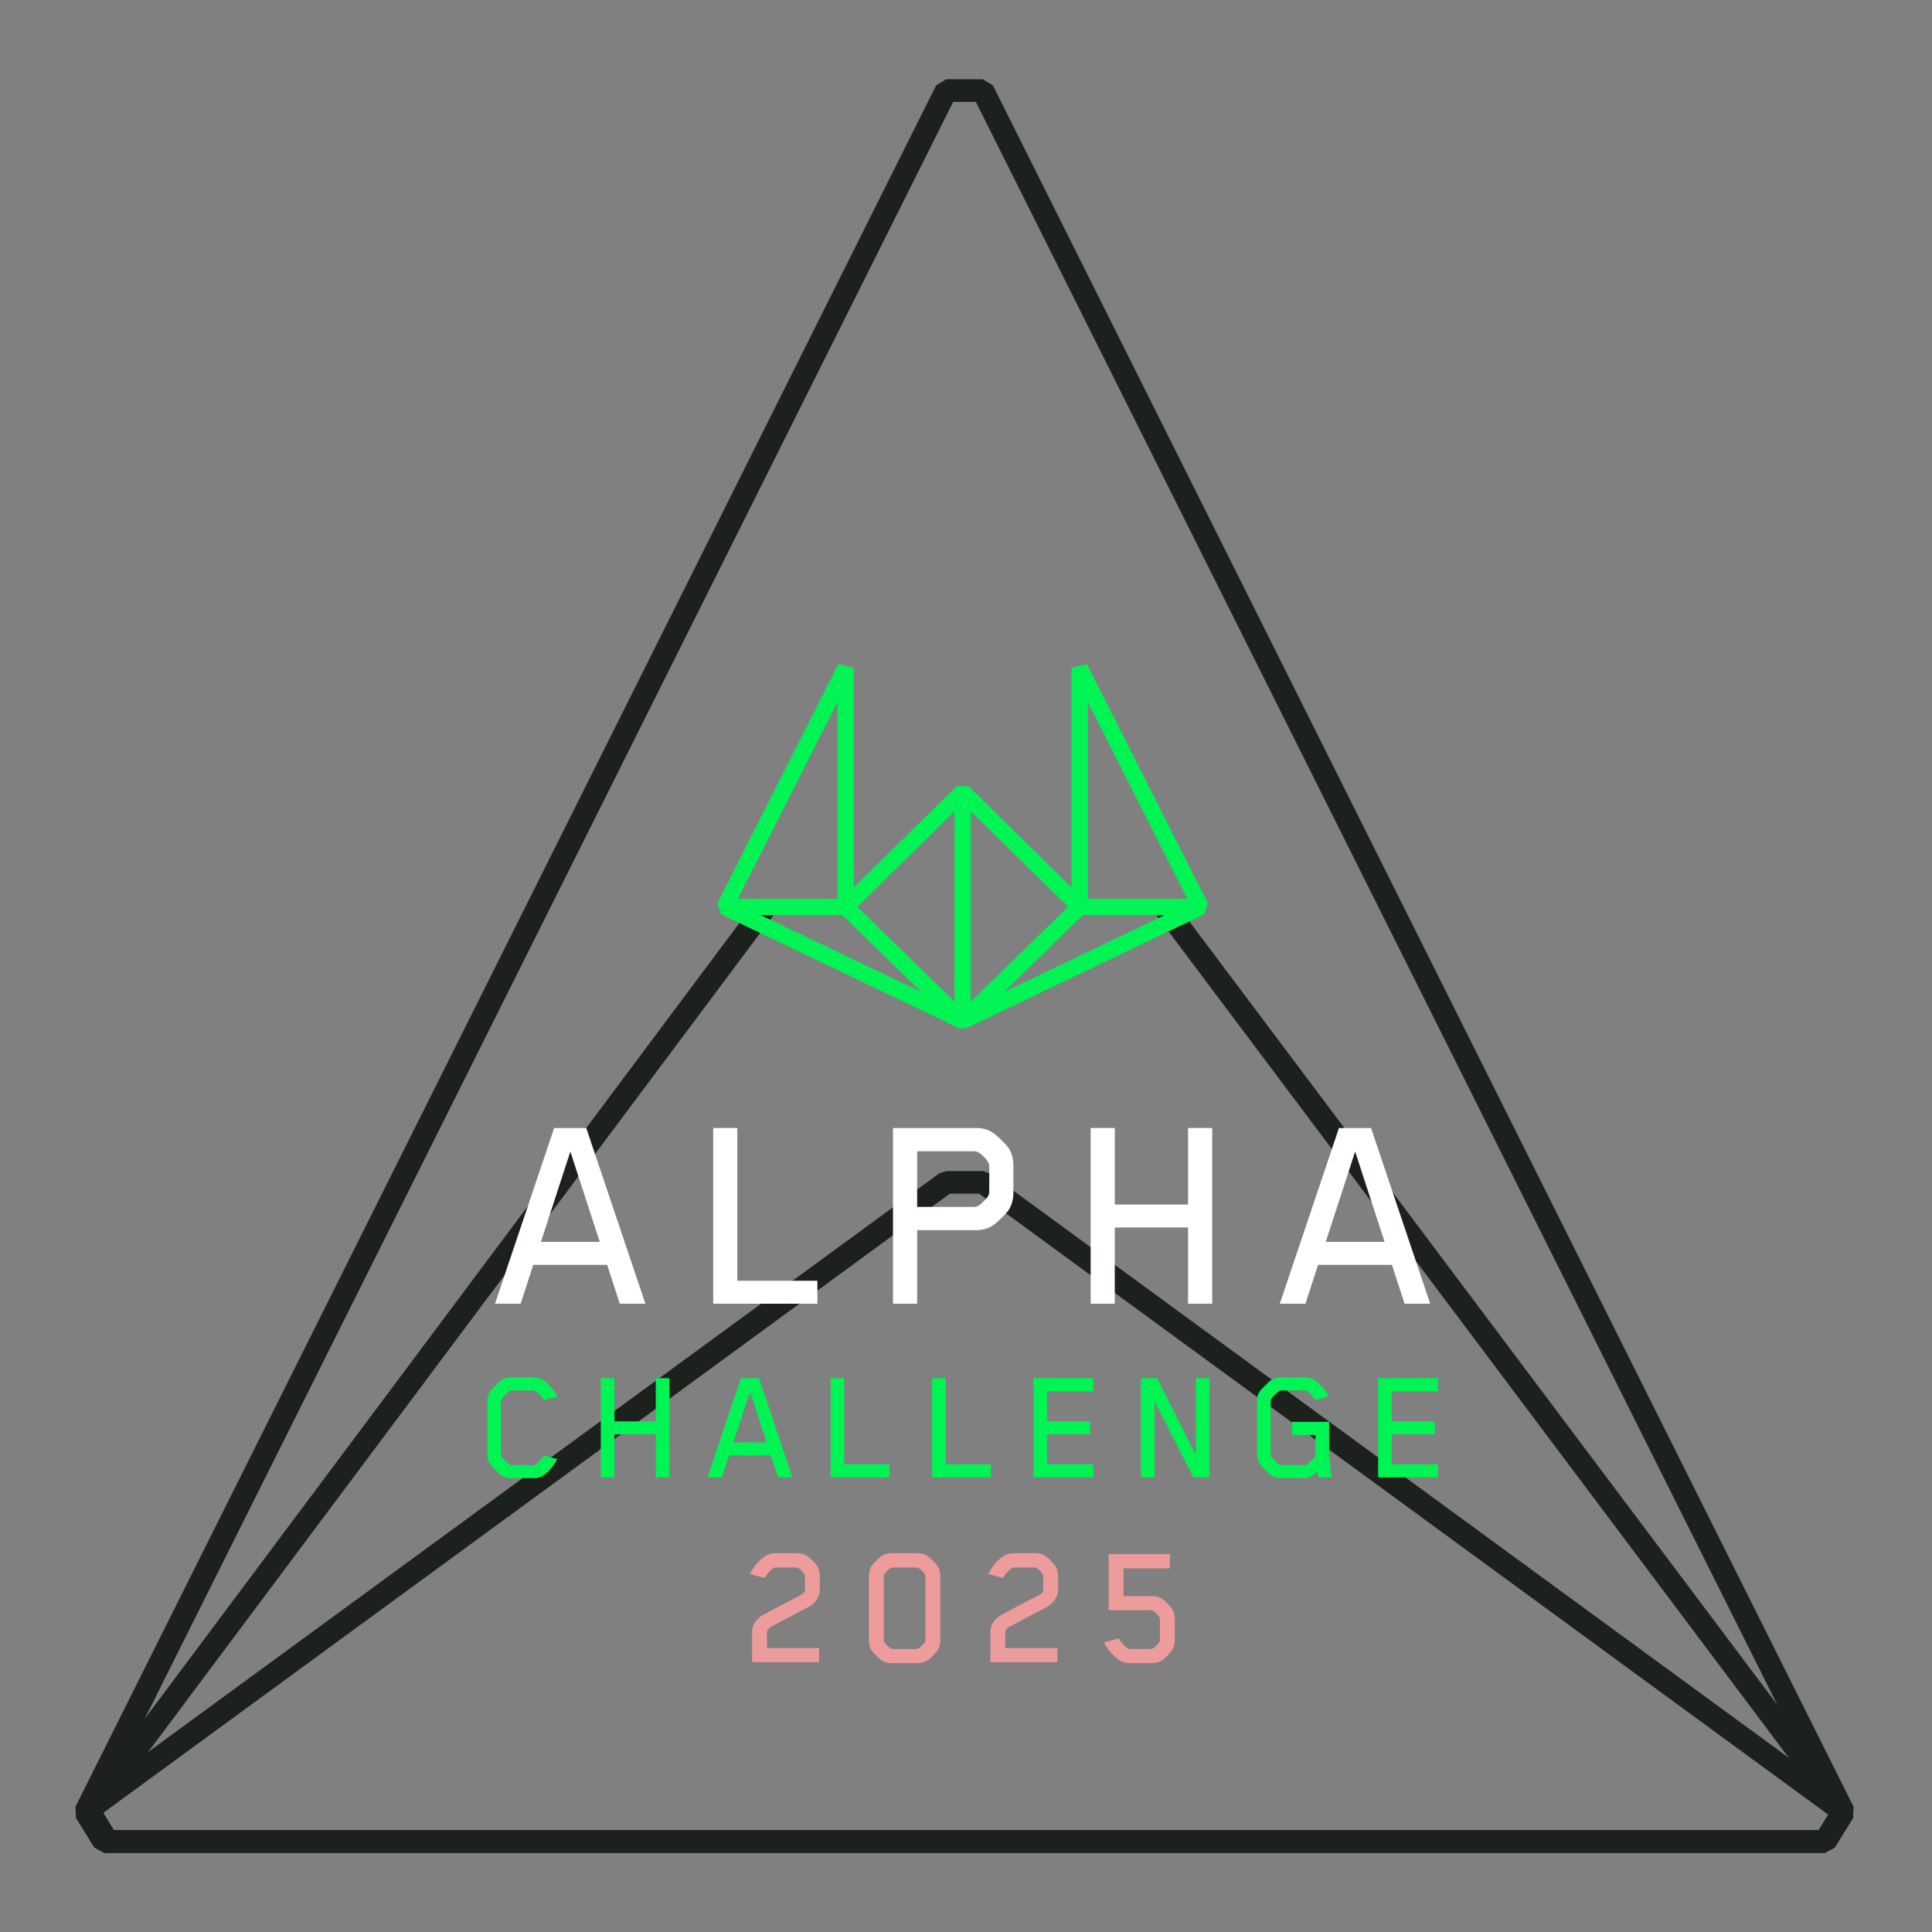 <svg width="512" height="512" viewBox="0 0 512 512" fill="none" xmlns="http://www.w3.org/2000/svg">
<rect x="0" y="0" width="512" height="512" fill="#808080" stroke="none"/>
<path d="M483.681 490.998L486.232 489.575L491.089 481.717L491.221 478.798L263.15 22.659L260.468 21L250.754 21L248.07 22.659L20 478.798L20.132 481.717L24.988 489.575L27.541 490.998L483.681 490.998ZM26.114 479.985L252.607 27L258.613 27L485.105 479.986L482.008 484.998L29.214 484.998L26.114 479.985Z" fill="#1C211E"/>
<path d="M483.68 490.998L486.231 489.575L491.088 481.717L490.308 477.718L262.237 310.919L260.467 310.34L250.753 310.34L248.981 310.919L20.912 477.718L20.131 481.717L24.987 489.575L27.54 490.998L483.68 490.998ZM26.692 480.923L251.733 316.34L259.485 316.34L484.525 480.923L482.007 484.998L29.213 484.998L26.692 480.923Z" fill="#1C211E"/>
<path d="M141.564 391.72H135.404C134.172 391.72 133.292 391.412 132.456 390.664C131.884 390.18 130.916 389.256 130.52 388.816C129.508 387.672 129.156 386.88 129.156 385.472V371.26C129.156 370.028 129.464 369.148 130.212 368.312C130.74 367.74 131.664 366.772 132.104 366.376C133.204 365.364 133.996 365.012 135.404 365.012H141.564C143.5 365.012 144.908 366.288 146.096 367.696C146.668 368.356 147.372 369.412 147.68 370.072L144.116 371.04C143.368 369.808 142.092 368.488 141.476 368.488H135.492C135.14 368.488 134.7 368.796 133.908 369.588C133.116 370.336 132.764 370.82 132.764 371.172V385.56C132.764 385.912 133.116 386.352 133.908 387.144C134.656 387.936 135.14 388.288 135.492 388.288H141.476C142.092 388.288 143.368 386.924 144.116 385.736L147.68 386.66C147.372 387.32 146.668 388.376 146.096 389.036C144.908 390.488 143.5 391.72 141.564 391.72Z" fill="#00F554"/>
<path d="M173.786 376.672V365.232H177.394V391.5H173.786V380.104H162.83V391.5H159.222V365.232H162.83V376.672H173.786Z" fill="#00F554"/>
<path d="M209.985 391.5H206.157L204.265 385.692H193.221L191.329 391.5H187.501L196.345 365.232H201.141L209.985 391.5ZM198.765 368.752L194.365 382.26H203.165L198.765 368.752Z" fill="#00F554"/>
<path d="M223.726 365.232V388.068H235.694V391.5H220.118V365.232H223.726Z" fill="#00F554"/>
<path d="M250.607 365.232V388.068H262.575V391.5H246.999V365.232H250.607Z" fill="#00F554"/>
<path d="M289.72 365.232V368.708H277.488V376.672H288.884V380.104H277.488V388.068H289.72V391.5H273.88V365.232H289.72Z" fill="#00F554"/>
<path d="M316.915 385.56V365.232H320.523V391.5H316.255L305.959 371.348V391.5H302.351V365.232H306.663L316.915 385.56Z" fill="#00F554"/>
<path d="M352.233 386L352.938 391.5H349.417L349.154 390.004C348.23 390.884 347.042 391.676 345.986 391.676H339.385C338.153 391.676 337.274 391.368 336.438 390.62C335.866 390.136 334.897 389.212 334.501 388.772C333.489 387.672 333.137 386.88 333.137 385.428V371.26C333.137 370.028 333.445 369.148 334.193 368.312C334.721 367.74 335.645 366.772 336.085 366.376C337.185 365.364 337.977 365.012 339.385 365.012H346.029C347.965 365.012 349.329 366.288 350.561 367.696C351.133 368.356 351.837 369.412 352.145 370.072L348.581 371.04C347.789 369.808 346.557 368.488 345.941 368.488H339.473C339.121 368.488 338.681 368.796 337.889 369.588C337.097 370.336 336.745 370.82 336.745 371.172V385.56C336.745 385.912 337.097 386.352 337.889 387.144C338.637 387.892 339.121 388.244 339.473 388.244H345.897C346.249 388.244 346.689 387.936 347.481 387.144C348.273 386.352 348.626 385.912 348.626 385.56V380.28H342.421V376.804H352.233V386Z" fill="#00F554"/>
<path d="M381.063 365.232V368.708H368.831V376.672H380.227V380.104H368.831V388.068H381.063V391.5H365.223V365.232H381.063Z" fill="#00F554"/>
<path d="M214 426.004L204.352 431.092C203.632 431.476 203.248 432.1 203.248 432.724V436.756H217.072V440.5H199.312V432.484C199.312 430.276 200.704 428.74 202.624 427.732L212.368 422.596C212.992 422.308 213.328 421.732 213.328 421.06V417.892C213.328 417.364 213.136 416.98 212.416 416.26C211.744 415.588 211.36 415.396 210.832 415.396H205.456C204.832 415.396 203.44 416.836 202.624 418.18L198.736 417.124C199.12 416.308 199.84 415.252 200.416 414.532C201.856 412.852 203.344 411.604 205.408 411.604H211.216C212.224 411.604 213.232 411.844 214.048 412.468C214.672 412.9 216.016 414.196 216.448 414.82C217.024 415.684 217.264 416.692 217.264 417.7V421.156C217.264 423.412 215.824 425.092 214 426.004Z" fill="#ED9B9B"/>
<path d="M243.095 440.74H236.327C235.319 440.74 234.311 440.5 233.495 439.924C232.871 439.492 231.527 438.148 231.095 437.524C230.519 436.708 230.279 435.7 230.279 434.692V417.7C230.279 416.692 230.519 415.684 231.095 414.82C231.527 414.196 232.871 412.9 233.495 412.468C234.311 411.844 235.319 411.604 236.327 411.604H243.095C244.103 411.604 245.111 411.844 245.975 412.468C246.599 412.9 247.895 414.196 248.327 414.82C248.951 415.684 249.191 416.692 249.191 417.7V434.692C249.191 435.7 248.951 436.708 248.327 437.524C247.895 438.148 246.599 439.492 245.975 439.924C245.111 440.5 244.103 440.74 243.095 440.74ZM234.215 417.892V434.452C234.215 435.028 234.407 435.412 235.127 436.084C235.799 436.804 236.183 436.996 236.711 436.996H242.711C243.287 436.996 243.671 436.756 244.343 436.084C245.015 435.412 245.255 435.028 245.255 434.452V417.892C245.255 417.364 245.015 416.98 244.343 416.26C243.623 415.588 243.287 415.396 242.711 415.396H236.711C236.183 415.396 235.799 415.588 235.079 416.308C234.407 416.98 234.215 417.364 234.215 417.892Z" fill="#ED9B9B"/>
<path d="M277.15 426.004L267.502 431.092C266.782 431.476 266.398 432.1 266.398 432.724V436.756H280.222V440.5H262.462V432.484C262.462 430.276 263.854 428.74 265.774 427.732L275.518 422.596C276.142 422.308 276.478 421.732 276.478 421.06V417.892C276.478 417.364 276.286 416.98 275.566 416.26C274.894 415.588 274.51 415.396 273.982 415.396H268.606C267.982 415.396 266.59 416.836 265.774 418.18L261.886 417.124C262.27 416.308 262.99 415.252 263.566 414.532C265.006 412.852 266.494 411.604 268.558 411.604H274.366C275.374 411.604 276.382 411.844 277.198 412.468C277.822 412.9 279.166 414.196 279.598 414.82C280.174 415.684 280.414 416.692 280.414 417.7V421.156C280.414 423.412 278.974 425.092 277.15 426.004Z" fill="#ED9B9B"/>
<path d="M310.469 426.196C311.093 427.012 311.333 428.02 311.333 429.028V434.692C311.333 435.7 311.093 436.66 310.469 437.524C310.037 438.148 308.741 439.492 308.117 439.924C307.253 440.5 306.245 440.74 305.237 440.74H299.237C297.125 440.74 295.589 439.396 294.293 437.812C293.573 436.996 292.853 435.892 292.565 435.22L296.453 434.212C297.269 435.508 298.661 436.996 299.333 436.996H304.853C305.429 436.996 305.813 436.756 306.485 436.084C307.157 435.364 307.397 435.028 307.397 434.452V429.268C307.397 428.692 307.157 428.308 306.485 427.636C305.765 426.916 305.429 426.724 304.853 426.724H293.813V411.844H310.037V415.636H297.749V422.98H305.237C306.245 422.98 307.253 423.22 308.117 423.796C308.741 424.228 310.037 425.572 310.469 426.196Z" fill="#ED9B9B"/>
<path d="M490.936 478.339L491.088 481.717L486.231 489.575L483.68 490.998H28.54L25.987 489.575L21.131 481.717L21.279 478.344L200.139 239.002H207.629L27.308 480.3L30.213 484.998H482.007L484.907 480.304L303.791 239.002H311.293L490.936 478.339Z" fill="#1C211E"/>
<path fill-rule="evenodd" clip-rule="evenodd" d="M283.959 176.977L288.056 176L320.112 239.366L319.115 242.296L256.047 272.498L254.176 272.498L191.108 242.298L190.111 239.368L222.167 176.002L226.265 176.979V235.177L253.593 208.302L256.63 208.302L283.959 235.176V176.977ZM287.004 242.507L266.067 262.898L308.646 242.508L287.004 242.507ZM314.658 238.178L288.289 238.176V186.054L314.658 238.178ZM257.277 265.414L283.028 240.334L257.277 215.012V265.414ZM252.946 215.012V265.414L227.195 240.336L252.946 215.012ZM221.934 238.178L195.566 238.18L221.934 186.056V238.178ZM201.578 242.51L244.156 262.898L223.219 242.509L201.578 242.51Z" fill="#00F554"/>
<path d="M171.04 345.5H164.254L160.9 335.204H141.322L137.968 345.5H131.182L146.86 298.934H155.362L171.04 345.5ZM151.15 305.174L143.35 329.12H158.95L151.15 305.174Z" fill="white"/>
<path d="M195.399 298.934V339.416H216.615V345.5H189.003V298.934H195.399Z" fill="white"/>
<path d="M267.232 304.16C268.168 305.564 268.558 307.202 268.558 308.84V316.094C268.558 317.732 268.168 319.37 267.232 320.774C266.53 321.788 264.346 323.894 263.332 324.596C261.928 325.61 260.368 326 258.73 326H243.052V345.5H236.656V298.934H258.73C260.368 298.934 261.928 299.324 263.332 300.338C264.346 301.04 266.53 303.146 267.232 304.16ZM262.162 315.782V309.152C262.162 308.294 261.772 307.67 260.68 306.5C259.588 305.408 258.964 305.096 258.028 305.096H243.052V319.838H258.028C258.964 319.838 259.588 319.526 260.68 318.356C261.85 317.264 262.162 316.64 262.162 315.782Z" fill="white"/>
<path d="M314.85 319.214V298.934H321.246V345.5H314.85V325.298H295.428V345.5H289.032V298.934H295.428V319.214H314.85Z" fill="white"/>
<path d="M379.019 345.5H372.233L368.879 335.204H349.301L345.947 345.5H339.161L354.839 298.934H363.341L379.019 345.5ZM359.129 305.174L351.329 329.12H366.929L359.129 305.174Z" fill="white"/>
</svg>
